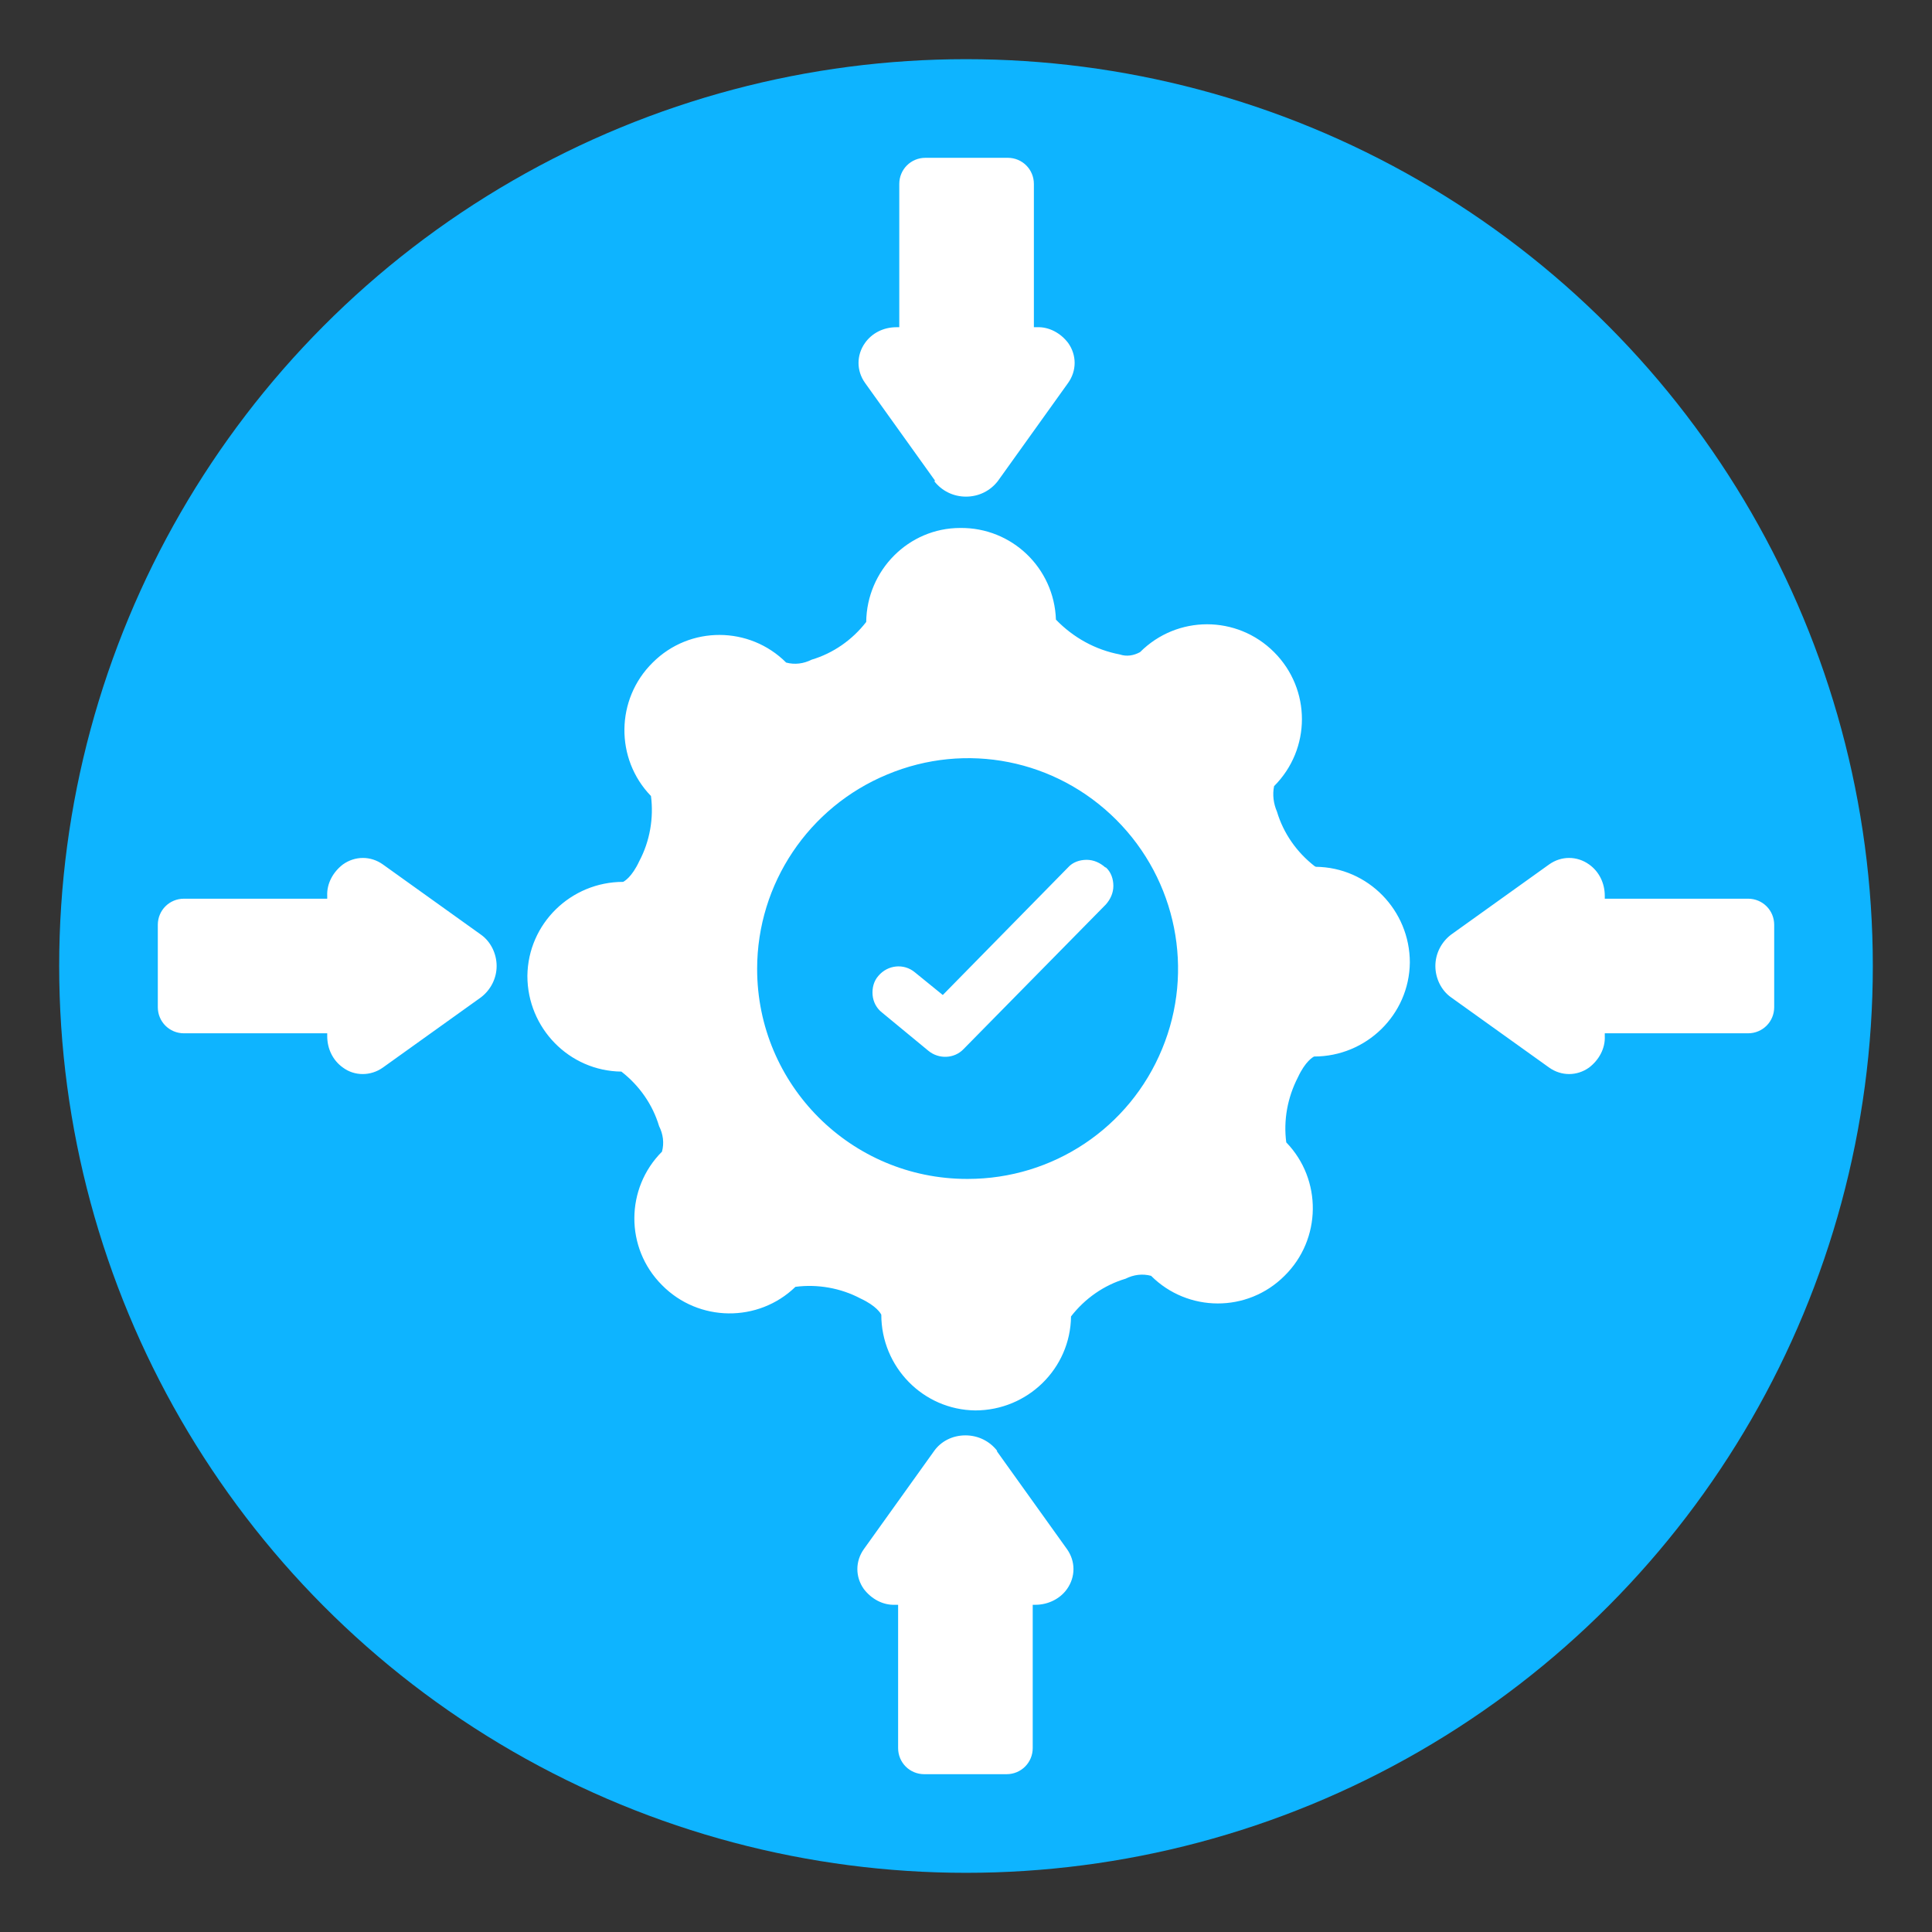 <?xml version="1.0" encoding="UTF-8"?>
<svg xmlns="http://www.w3.org/2000/svg" id="Layer_1" data-name="Layer 1" version="1.1" viewBox="0 0 333 333">
  <rect x="0" y="0" width="333" height="333" fill="#333333" stroke="none"/>
  <defs>
    <style>
      .cls-1 {
        fill: #0eb4ff;
      }

      .cls-1, .cls-2 {
        stroke-width: 0px;
      }

      .cls-2 {
        fill: #fff;
        fill-rule: evenodd;
      }
    </style>
  </defs>
  <circle class="cls-1" cx="166.5" cy="166.5" r="156.3"></circle>
  <path class="cls-2" d="M301.3,154.9h-24.7v-.5c0-2.2-1-4.2-2.7-5.4-2.1-1.5-4.8-1.5-6.9,0l-16.9,12.1c-1.7,1.3-2.7,3.3-2.7,5.4s1,4.2,2.7,5.4l16.9,12.1c2.1,1.5,4.8,1.5,6.9,0,1.7-1.3,2.8-3.3,2.7-5.4v-.5h24.7c2.5,0,4.5-2,4.5-4.5v-14.2c0-2.5-2-4.5-4.5-4.5h0ZM171.9,250.1h0c-1.3-1.7-3.3-2.7-5.5-2.7s-4.2,1-5.4,2.7l-12.1,16.9c-1.5,2.1-1.5,4.8,0,6.9,1.3,1.7,3.3,2.8,5.4,2.7h.5v24.7h0c0,2.5,2,4.5,4.5,4.5h14.2c2.5,0,4.5-2,4.5-4.5v-24.7h.5c2.1,0,4.2-1,5.4-2.7,1.5-2.1,1.5-4.8,0-6.9l-12.1-16.9h0ZM82.9,161.1l-16.9-12.1c-2.1-1.5-4.8-1.5-6.9,0-1.7,1.3-2.8,3.3-2.7,5.4v.5h-24.7c-2.5,0-4.5,2-4.5,4.5v14.2h0c0,2.5,2,4.5,4.5,4.5h24.7v.5c0,2.2,1,4.2,2.7,5.4,2,1.5,4.8,1.5,6.9,0l16.9-12.1c1.7-1.3,2.7-3.3,2.7-5.4s-1-4.2-2.7-5.4h0ZM161,82.9c1.3,1.7,3.3,2.7,5.5,2.7s4.2-1,5.5-2.7l12.1-16.9h0c1.5-2.1,1.5-4.8,0-6.9-1.3-1.7-3.3-2.8-5.4-2.7h-.5v-24.7c0-2.5-2-4.5-4.5-4.5h-14.2c-2.5,0-4.5,2-4.5,4.5v24.7h-.5,0c-2.2,0-4.2,1-5.4,2.7-1.5,2.1-1.5,4.8,0,6.9l12.1,16.9h0ZM190.6,149.5h0c.9.8,1.3,2,1.3,3.2,0,1.2-.5,2.3-1.3,3.2l-24.5,24.9c-1.6,1.7-4.3,1.8-6.1.3l-8-6.6h0c-.9-.7-1.5-1.8-1.6-3s.2-2.4,1-3.3c1.6-1.9,4.4-2.2,6.3-.6l4.8,3.9,21.6-22c.8-.9,2-1.3,3.2-1.3,1.2,0,2.3.5,3.2,1.3h0ZM166.8,203.2c14.7,0,27.9-8.8,33.5-22.4,5.6-13.5,2.5-29.1-7.9-39.5-10.4-10.4-25.9-13.5-39.5-7.8-13.5,5.6-22.4,18.8-22.4,33.5,0,20,16.2,36.2,36.2,36.2h0ZM226.6,149.3c-3.1-2.4-5.4-5.7-6.5-9.4-.6-1.4-.8-2.9-.5-4.4,6.4-6.4,6.4-16.7,0-23.1-6.4-6.4-16.7-6.4-23.1,0-1.1.6-2.3.8-3.5.4-4.2-.8-8-2.9-11-6-.3-8.9-7.6-15.9-16.5-15.8-8.9,0-16.1,7.3-16.2,16.2-2.4,3.1-5.7,5.4-9.4,6.5-1.4.7-2.9.9-4.4.5-6.3-6.3-16.6-6.4-23,0-6.4,6.3-6.5,16.6-.3,23,.5,3.8-.2,7.8-2,11.2-1.3,2.8-2.6,3.5-2.8,3.6h0c-9,0-16.4,7.2-16.5,16.2,0,9,7.2,16.4,16.2,16.5,3.1,2.4,5.4,5.7,6.5,9.4.7,1.4.9,2.9.5,4.4-6.3,6.3-6.4,16.6,0,23,6.3,6.4,16.6,6.5,23,.3,3.8-.5,7.8.2,11.2,2,2.8,1.3,3.5,2.6,3.6,2.8h0c0,9,7.2,16.4,16.2,16.5,9,0,16.4-7.2,16.5-16.2,2.4-3.1,5.7-5.4,9.4-6.5,1.4-.7,2.9-.9,4.4-.5,6.3,6.3,16.6,6.4,23,0,6.4-6.3,6.5-16.6.3-23-.5-3.8.2-7.7,2-11.2,1.3-2.8,2.6-3.5,2.8-3.6h0c9,0,16.4-7.2,16.5-16.2,0-9-7.2-16.4-16.2-16.5h0Z"></path>
</svg>
